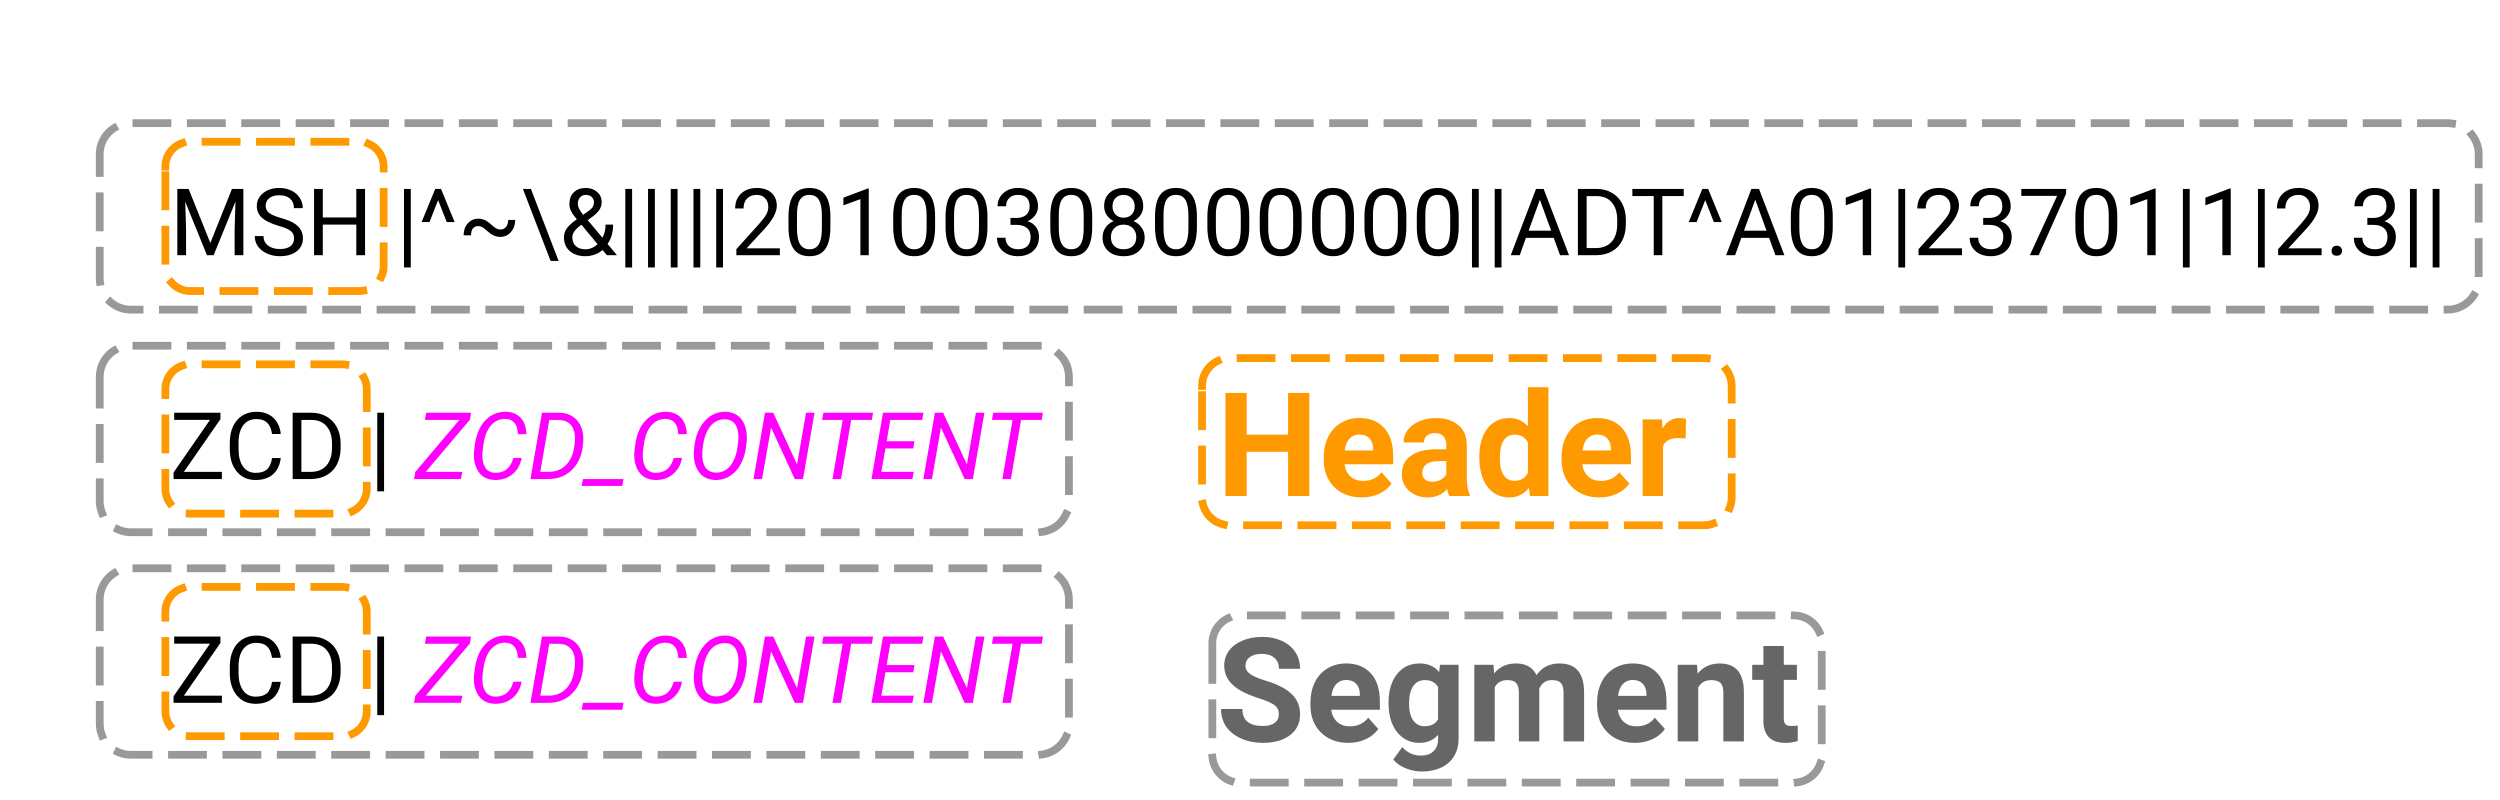 <svg version="1.1" viewBox="0.0 0.0 321.719 103.005" fill="none" stroke="none" stroke-linecap="square" stroke-miterlimit="10" xmlns:xlink="http://www.w3.org/1999/xlink" xmlns="http://www.w3.org/2000/svg"><clipPath id="p.0"><path d="m0 0l321.719 0l0 103.005l-321.719 0l0 -103.005z" clip-rule="nonzero"/></clipPath><g clip-path="url(#p.0)"><path fill="#000000" fill-opacity="0.0" d="m0 0l321.719 0l0 103.005l-321.719 0z" fill-rule="evenodd"/><path fill="#000000" fill-opacity="0.0" d="m12.835 12.325l830.803 0l0 92.094l-830.803 0z" fill-rule="evenodd"/><path fill="#000000" d="m24.272 24.314l2.797 6.953l2.781 -6.953l1.469 0l0 8.531l-1.125 0l0 -3.328l0.109 -3.578l-2.812 6.906l-0.859 0l-2.797 -6.891l0.109 3.562l0 3.328l-1.125 0l0 -8.531l1.453 0zm11.539 4.734q-1.438 -0.422 -2.109 -1.031q-0.656 -0.609 -0.656 -1.5q0 -1.0 0.797 -1.656q0.812 -0.672 2.109 -0.672q0.875 0 1.562 0.344q0.688 0.344 1.062 0.938q0.391 0.594 0.391 1.312l-1.141 0q0 -0.781 -0.5 -1.219q-0.484 -0.438 -1.375 -0.438q-0.828 0 -1.297 0.375q-0.469 0.359 -0.469 1.0q0 0.531 0.438 0.891q0.453 0.359 1.516 0.656q1.062 0.297 1.656 0.656q0.609 0.359 0.891 0.844q0.297 0.484 0.297 1.125q0 1.047 -0.812 1.672q-0.812 0.625 -2.156 0.625q-0.891 0 -1.656 -0.344q-0.75 -0.344 -1.172 -0.922q-0.406 -0.594 -0.406 -1.328l1.125 0q0 0.766 0.578 1.219q0.578 0.453 1.531 0.453q0.891 0 1.359 -0.359q0.469 -0.375 0.469 -1.0q0 -0.625 -0.438 -0.969q-0.438 -0.344 -1.594 -0.672zm11.166 3.797l-1.125 0l0 -3.938l-4.312 0l0 3.938l-1.125 0l0 -8.531l1.125 0l0 3.672l4.312 0l0 -3.672l1.125 0l0 8.531zm5.885 1.578l-0.875 0l0 -10.109l0.875 0l0 10.109zm3.518 -8.672l-1.109 2.828l-1.016 0l1.75 -4.266l0.75 0l1.75 4.266l-1.016 0l-1.109 -2.828zm9.922 2.547q0 0.922 -0.547 1.562q-0.547 0.625 -1.359 0.625q-0.422 0 -0.797 -0.156q-0.375 -0.156 -0.875 -0.578q-0.484 -0.438 -0.703 -0.547q-0.219 -0.109 -0.469 -0.109q-0.453 0 -0.703 0.312q-0.234 0.312 -0.234 0.875l-0.953 0q0 -0.938 0.531 -1.531q0.547 -0.609 1.359 -0.609q0.453 0 0.859 0.188q0.406 0.188 0.922 0.672q0.516 0.469 0.891 0.516l0.172 0.016q0.453 0 0.719 -0.328q0.281 -0.344 0.281 -0.906l0.906 0zm0.99 -3.984l1.031 0l3.562 9.266l-1.031 0l-3.562 -9.266zm5.281 6.234q0 -0.609 0.344 -1.125q0.344 -0.516 1.312 -1.203q-0.578 -0.688 -0.766 -1.109q-0.188 -0.422 -0.188 -0.844q0 -0.969 0.562 -1.516q0.578 -0.562 1.562 -0.562q0.875 0 1.453 0.516q0.578 0.516 0.578 1.297q0 0.516 -0.266 0.953q-0.266 0.438 -0.906 0.922l-0.625 0.453l1.891 2.266q0.406 -0.75 0.406 -1.688l0.969 0q0 1.5 -0.719 2.484l1.219 1.453l-1.297 0l-0.562 -0.672q-0.438 0.391 -1.031 0.594q-0.578 0.203 -1.172 0.203q-1.25 0 -2.016 -0.656q-0.75 -0.672 -0.75 -1.766zm2.766 1.531q0.859 0 1.562 -0.656l-2.078 -2.5l-0.188 0.141q-0.984 0.734 -0.984 1.484q0 0.703 0.453 1.125q0.453 0.406 1.234 0.406zm-0.984 -5.844q0 0.562 0.688 1.406l0.688 -0.484q0.406 -0.281 0.547 -0.531q0.156 -0.266 0.156 -0.625q0 -0.391 -0.297 -0.656q-0.297 -0.266 -0.734 -0.266q-0.484 0 -0.766 0.328q-0.281 0.328 -0.281 0.828zm6.99 8.188l-0.875 0l0 -10.109l0.875 0l0 10.109zm2.924 0l-0.875 0l0 -10.109l0.875 0l0 10.109zm2.924 0l-0.875 0l0 -10.109l0.875 0l0 10.109zm2.924 0l-0.875 0l0 -10.109l0.875 0l0 10.109zm2.924 0l-0.875 0l0 -10.109l0.875 0l0 10.109zm7.314 -1.578l-5.594 0l0 -0.781l2.953 -3.281q0.656 -0.75 0.906 -1.203q0.25 -0.469 0.25 -0.969q0 -0.672 -0.406 -1.094q-0.391 -0.438 -1.078 -0.438q-0.797 0 -1.25 0.469q-0.453 0.453 -0.453 1.281l-1.078 0q0 -1.188 0.75 -1.906q0.766 -0.734 2.031 -0.734q1.203 0 1.891 0.625q0.688 0.625 0.688 1.672q0 1.25 -1.609 3.0l-2.281 2.469l4.281 0l0 0.891zm6.504 -3.641q0 1.906 -0.656 2.844q-0.641 0.922 -2.031 0.922q-1.359 0 -2.016 -0.906q-0.656 -0.906 -0.688 -2.719l0 -1.438q0 -1.891 0.641 -2.797q0.656 -0.922 2.047 -0.922q1.375 0 2.031 0.891q0.656 0.875 0.672 2.719l0 1.406zm-1.094 -1.484q0 -1.375 -0.391 -2.0q-0.375 -0.641 -1.219 -0.641q-0.828 0 -1.219 0.641q-0.375 0.625 -0.375 1.922l0 1.734q0 1.375 0.391 2.047q0.406 0.656 1.219 0.656q0.797 0 1.188 -0.625q0.391 -0.625 0.406 -1.953l0 -1.781zm6.035 5.125l-1.078 0l0 -7.219l-2.188 0.797l0 -0.984l3.109 -1.172l0.156 0l0 8.578zm8.535 -3.641q0 1.906 -0.656 2.844q-0.641 0.922 -2.031 0.922q-1.359 0 -2.016 -0.906q-0.656 -0.906 -0.688 -2.719l0 -1.438q0 -1.891 0.641 -2.797q0.656 -0.922 2.047 -0.922q1.375 0 2.031 0.891q0.656 0.875 0.672 2.719l0 1.406zm-1.094 -1.484q0 -1.375 -0.391 -2.0q-0.375 -0.641 -1.219 -0.641q-0.828 0 -1.219 0.641q-0.375 0.625 -0.375 1.922l0 1.734q0 1.375 0.391 2.047q0.406 0.656 1.219 0.656q0.797 0 1.188 -0.625q0.391 -0.625 0.406 -1.953l0 -1.781zm7.832 1.484q0 1.906 -0.656 2.844q-0.641 0.922 -2.031 0.922q-1.359 0 -2.016 -0.906q-0.656 -0.906 -0.688 -2.719l0 -1.438q0 -1.891 0.641 -2.797q0.656 -0.922 2.047 -0.922q1.375 0 2.031 0.891q0.656 0.875 0.672 2.719l0 1.406zm-1.094 -1.484q0 -1.375 -0.391 -2.0q-0.375 -0.641 -1.219 -0.641q-0.828 0 -1.219 0.641q-0.375 0.625 -0.375 1.922l0 1.734q0 1.375 0.391 2.047q0.406 0.656 1.219 0.656q0.797 0 1.188 -0.625q0.391 -0.625 0.406 -1.953l0 -1.781zm4.051 0.328l0.812 0q0.781 -0.016 1.219 -0.406q0.438 -0.391 0.438 -1.062q0 -1.5 -1.5 -1.5q-0.703 0 -1.125 0.406q-0.406 0.406 -0.406 1.062l-1.094 0q0 -1.016 0.734 -1.688q0.75 -0.672 1.891 -0.672q1.203 0 1.891 0.641q0.688 0.641 0.688 1.781q0 0.562 -0.359 1.078q-0.359 0.516 -0.984 0.781q0.703 0.219 1.078 0.734q0.391 0.516 0.391 1.266q0 1.141 -0.75 1.828q-0.75 0.672 -1.953 0.672q-1.188 0 -1.953 -0.656q-0.75 -0.656 -0.75 -1.719l1.094 0q0 0.672 0.438 1.078q0.438 0.406 1.188 0.406q0.781 0 1.188 -0.406q0.422 -0.422 0.422 -1.188q0 -0.734 -0.453 -1.125q-0.453 -0.406 -1.328 -0.422l-0.812 0l0 -0.891zm10.52 1.156q0 1.906 -0.656 2.844q-0.641 0.922 -2.031 0.922q-1.359 0 -2.016 -0.906q-0.656 -0.906 -0.688 -2.719l0 -1.438q0 -1.891 0.641 -2.797q0.656 -0.922 2.047 -0.922q1.375 0 2.031 0.891q0.656 0.875 0.672 2.719l0 1.406zm-1.094 -1.484q0 -1.375 -0.391 -2.0q-0.375 -0.641 -1.219 -0.641q-0.828 0 -1.219 0.641q-0.375 0.625 -0.375 1.922l0 1.734q0 1.375 0.391 2.047q0.406 0.656 1.219 0.656q0.797 0 1.188 -0.625q0.391 -0.625 0.406 -1.953l0 -1.781zm7.66 -1.188q0 0.641 -0.344 1.141q-0.344 0.5 -0.906 0.781q0.656 0.281 1.047 0.844q0.391 0.547 0.391 1.25q0 1.094 -0.75 1.766q-0.734 0.656 -1.953 0.656q-1.234 0 -1.984 -0.656q-0.734 -0.672 -0.734 -1.766q0 -0.703 0.375 -1.25q0.375 -0.562 1.047 -0.844q-0.562 -0.281 -0.891 -0.781q-0.328 -0.5 -0.328 -1.141q0 -1.078 0.688 -1.703q0.688 -0.641 1.828 -0.641q1.125 0 1.812 0.641q0.703 0.625 0.703 1.703zm-0.891 3.984q0 -0.719 -0.453 -1.156q-0.453 -0.453 -1.188 -0.453q-0.734 0 -1.188 0.453q-0.438 0.438 -0.438 1.172q0 0.719 0.438 1.141q0.438 0.406 1.203 0.406q0.75 0 1.188 -0.422q0.438 -0.422 0.438 -1.141zm-1.625 -5.438q-0.641 0 -1.047 0.406q-0.391 0.391 -0.391 1.078q0 0.641 0.391 1.047q0.391 0.406 1.031 0.406q0.656 0 1.047 -0.406q0.391 -0.406 0.391 -1.047q0 -0.656 -0.406 -1.062q-0.406 -0.422 -1.016 -0.422zm9.426 4.125q0 1.906 -0.656 2.844q-0.641 0.922 -2.031 0.922q-1.359 0 -2.016 -0.906q-0.656 -0.906 -0.688 -2.719l0 -1.438q0 -1.891 0.641 -2.797q0.656 -0.922 2.047 -0.922q1.375 0 2.031 0.891q0.656 0.875 0.672 2.719l0 1.406zm-1.094 -1.484q0 -1.375 -0.391 -2.0q-0.375 -0.641 -1.219 -0.641q-0.828 0 -1.219 0.641q-0.375 0.625 -0.375 1.922l0 1.734q0 1.375 0.391 2.047q0.406 0.656 1.219 0.656q0.797 0 1.188 -0.625q0.391 -0.625 0.406 -1.953l0 -1.781zm7.832 1.484q0 1.906 -0.656 2.844q-0.641 0.922 -2.031 0.922q-1.359 0 -2.016 -0.906q-0.656 -0.906 -0.688 -2.719l0 -1.438q0 -1.891 0.641 -2.797q0.656 -0.922 2.047 -0.922q1.375 0 2.031 0.891q0.656 0.875 0.672 2.719l0 1.406zm-1.094 -1.484q0 -1.375 -0.391 -2.0q-0.375 -0.641 -1.219 -0.641q-0.828 0 -1.219 0.641q-0.375 0.625 -0.375 1.922l0 1.734q0 1.375 0.391 2.047q0.406 0.656 1.219 0.656q0.797 0 1.188 -0.625q0.391 -0.625 0.406 -1.953l0 -1.781zm7.832 1.484q0 1.906 -0.656 2.844q-0.641 0.922 -2.031 0.922q-1.359 0 -2.016 -0.906q-0.656 -0.906 -0.688 -2.719l0 -1.438q0 -1.891 0.641 -2.797q0.656 -0.922 2.047 -0.922q1.375 0 2.031 0.891q0.656 0.875 0.672 2.719l0 1.406zm-1.094 -1.484q0 -1.375 -0.391 -2.0q-0.375 -0.641 -1.219 -0.641q-0.828 0 -1.219 0.641q-0.375 0.625 -0.375 1.922l0 1.734q0 1.375 0.391 2.047q0.406 0.656 1.219 0.656q0.797 0 1.188 -0.625q0.391 -0.625 0.406 -1.953l0 -1.781zm7.832 1.484q0 1.906 -0.656 2.844q-0.641 0.922 -2.031 0.922q-1.359 0 -2.016 -0.906q-0.656 -0.906 -0.688 -2.719l0 -1.438q0 -1.891 0.641 -2.797q0.656 -0.922 2.047 -0.922q1.375 0 2.031 0.891q0.656 0.875 0.672 2.719l0 1.406zm-1.094 -1.484q0 -1.375 -0.391 -2.0q-0.375 -0.641 -1.219 -0.641q-0.828 0 -1.219 0.641q-0.375 0.625 -0.375 1.922l0 1.734q0 1.375 0.391 2.047q0.406 0.656 1.219 0.656q0.797 0 1.188 -0.625q0.391 -0.625 0.406 -1.953l0 -1.781zm7.832 1.484q0 1.906 -0.656 2.844q-0.641 0.922 -2.031 0.922q-1.359 0 -2.016 -0.906q-0.656 -0.906 -0.688 -2.719l0 -1.438q0 -1.891 0.641 -2.797q0.656 -0.922 2.047 -0.922q1.375 0 2.031 0.891q0.656 0.875 0.672 2.719l0 1.406zm-1.094 -1.484q0 -1.375 -0.391 -2.0q-0.375 -0.641 -1.219 -0.641q-0.828 0 -1.219 0.641q-0.375 0.625 -0.375 1.922l0 1.734q0 1.375 0.391 2.047q0.406 0.656 1.219 0.656q0.797 0 1.188 -0.625q0.391 -0.625 0.406 -1.953l0 -1.781zm7.832 1.484q0 1.906 -0.656 2.844q-0.641 0.922 -2.031 0.922q-1.359 0 -2.016 -0.906q-0.656 -0.906 -0.688 -2.719l0 -1.438q0 -1.891 0.641 -2.797q0.656 -0.922 2.047 -0.922q1.375 0 2.031 0.891q0.656 0.875 0.672 2.719l0 1.406zm-1.094 -1.484q0 -1.375 -0.391 -2.0q-0.375 -0.641 -1.219 -0.641q-0.828 0 -1.219 0.641q-0.375 0.625 -0.375 1.922l0 1.734q0 1.375 0.391 2.047q0.406 0.656 1.219 0.656q0.797 0 1.188 -0.625q0.391 -0.625 0.406 -1.953l0 -1.781zm3.676 6.703l-0.875 0l0 -10.109l0.875 0l0 10.109zm2.924 0l-0.875 0l0 -10.109l0.875 0l0 10.109zm6.721 -3.812l-3.578 0l-0.797 2.234l-1.156 0l3.25 -8.531l0.984 0l3.266 8.531l-1.156 0l-0.812 -2.234zm-3.234 -0.922l2.906 0l-1.453 -3.984l-1.453 3.984zm6.344 3.156l0 -8.531l2.422 0q1.109 0 1.953 0.5q0.859 0.484 1.328 1.391q0.469 0.906 0.469 2.094l0 0.531q0 1.219 -0.469 2.125q-0.453 0.906 -1.328 1.391q-0.859 0.484 -2.0 0.5l-2.375 0zm1.125 -7.609l0 6.688l1.188 0q1.297 0 2.016 -0.797q0.734 -0.812 0.734 -2.312l0 -0.5q0 -1.453 -0.688 -2.25q-0.672 -0.812 -1.938 -0.828l-1.312 0zm12.492 0l-2.75 0l0 7.609l-1.109 0l0 -7.609l-2.75 0l0 -0.922l6.609 0l0 0.922zm2.77 0.516l-1.109 2.828l-1.016 0l1.75 -4.266l0.75 0l1.75 4.266l-1.016 0l-1.109 -2.828zm8.219 4.859l-3.578 0l-0.797 2.234l-1.156 0l3.25 -8.531l0.984 0l3.266 8.531l-1.156 0l-0.812 -2.234zm-3.234 -0.922l2.906 0l-1.453 -3.984l-1.453 3.984zm11.422 -0.484q0 1.906 -0.656 2.844q-0.641 0.922 -2.031 0.922q-1.359 0 -2.016 -0.906q-0.656 -0.906 -0.688 -2.719l0 -1.438q0 -1.891 0.641 -2.797q0.656 -0.922 2.047 -0.922q1.375 0 2.031 0.891q0.656 0.875 0.672 2.719l0 1.406zm-1.094 -1.484q0 -1.375 -0.391 -2.0q-0.375 -0.641 -1.219 -0.641q-0.828 0 -1.219 0.641q-0.375 0.625 -0.375 1.922l0 1.734q0 1.375 0.391 2.047q0.406 0.656 1.219 0.656q0.797 0 1.188 -0.625q0.391 -0.625 0.406 -1.953l0 -1.781zm6.035 5.125l-1.078 0l0 -7.219l-2.188 0.797l0 -0.984l3.109 -1.172l0.156 0l0 8.578zm4.379 1.578l-0.875 0l0 -10.109l0.875 0l0 10.109zm7.314 -1.578l-5.594 0l0 -0.781l2.953 -3.281q0.656 -0.75 0.906 -1.203q0.25 -0.469 0.25 -0.969q0 -0.672 -0.406 -1.094q-0.391 -0.438 -1.078 -0.438q-0.797 0 -1.25 0.469q-0.453 0.453 -0.453 1.281l-1.078 0q0 -1.188 0.75 -1.906q0.766 -0.734 2.031 -0.734q1.203 0 1.891 0.625q0.688 0.625 0.688 1.672q0 1.25 -1.609 3.0l-2.281 2.469l4.281 0l0 0.891zm2.723 -4.797l0.813 0q0.781 -0.016 1.219 -0.406q0.438 -0.391 0.438 -1.062q0 -1.5 -1.5 -1.5q-0.703 0 -1.125 0.406q-0.406 0.406 -0.406 1.062l-1.094 0q0 -1.016 0.734 -1.688q0.75 -0.672 1.891 -0.672q1.203 0 1.891 0.641q0.688 0.641 0.688 1.781q0 0.562 -0.359 1.078q-0.359 0.516 -0.984 0.781q0.703 0.219 1.078 0.734q0.391 0.516 0.391 1.266q0 1.141 -0.75 1.828q-0.75 0.672 -1.953 0.672q-1.188 0 -1.953 -0.656q-0.75 -0.656 -0.75 -1.719l1.094 0q0 0.672 0.438 1.078q0.438 0.406 1.188 0.406q0.781 0 1.188 -0.406q0.422 -0.422 0.422 -1.188q0 -0.734 -0.453 -1.125q-0.453 -0.406 -1.328 -0.422l-0.813 0l0 -0.891zm10.676 -3.125l-3.531 7.922l-1.141 0l3.516 -7.641l-4.609 0l0 -0.891l5.766 0l0 0.609zm6.582 4.281q0 1.906 -0.656 2.844q-0.641 0.922 -2.031 0.922q-1.359 0 -2.016 -0.906q-0.656 -0.906 -0.688 -2.719l0 -1.438q0 -1.891 0.641 -2.797q0.656 -0.922 2.047 -0.922q1.375 0 2.031 0.891q0.656 0.875 0.672 2.719l0 1.406zm-1.094 -1.484q0 -1.375 -0.391 -2.0q-0.375 -0.641 -1.219 -0.641q-0.828 0 -1.219 0.641q-0.375 0.625 -0.375 1.922l0 1.734q0 1.375 0.391 2.047q0.406 0.656 1.219 0.656q0.797 0 1.188 -0.625q0.391 -0.625 0.406 -1.953l0 -1.781zm6.035 5.125l-1.078 0l0 -7.219l-2.188 0.797l0 -0.984l3.109 -1.172l0.156 0l0 8.578zm4.379 1.578l-0.875 0l0 -10.109l0.875 0l0 10.109zm5.283 -1.578l-1.078 0l0 -7.219l-2.188 0.797l0 -0.984l3.109 -1.172l0.156 0l0 8.578zm4.379 1.578l-0.875 0l0 -10.109l0.875 0l0 10.109zm7.314 -1.578l-5.594 0l0 -0.781l2.953 -3.281q0.656 -0.75 0.906 -1.203q0.25 -0.469 0.25 -0.969q0 -0.672 -0.406 -1.094q-0.391 -0.438 -1.078 -0.438q-0.797 0 -1.25 0.469q-0.453 0.453 -0.453 1.281l-1.078 0q0 -1.188 0.75 -1.906q0.766 -0.734 2.031 -0.734q1.203 0 1.891 0.625q0.688 0.625 0.688 1.672q0 1.25 -1.609 3.0l-2.281 2.469l4.281 0l0 0.891zm1.285 -0.562q0 -0.281 0.156 -0.469q0.172 -0.188 0.5 -0.188q0.344 0 0.516 0.188q0.172 0.188 0.172 0.469q0 0.266 -0.172 0.453q-0.172 0.172 -0.516 0.172q-0.328 0 -0.5 -0.172q-0.156 -0.188 -0.156 -0.453zm4.596 -4.234l0.812 0q0.781 -0.016 1.219 -0.406q0.438 -0.391 0.438 -1.062q0 -1.5 -1.5 -1.5q-0.703 0 -1.125 0.406q-0.406 0.406 -0.406 1.062l-1.094 0q0 -1.016 0.734 -1.688q0.75 -0.672 1.891 -0.672q1.203 0 1.891 0.641q0.688 0.641 0.688 1.781q0 0.562 -0.359 1.078q-0.359 0.516 -0.984 0.781q0.703 0.219 1.078 0.734q0.391 0.516 0.391 1.266q0 1.141 -0.75 1.828q-0.75 0.672 -1.953 0.672q-1.188 0 -1.953 -0.656q-0.75 -0.656 -0.75 -1.719l1.094 0q0 0.672 0.438 1.078q0.438 0.406 1.188 0.406q0.781 0 1.188 -0.406q0.422 -0.422 0.422 -1.188q0 -0.734 -0.453 -1.125q-0.453 -0.406 -1.328 -0.422l-0.812 0l0 -0.891zm6.363 6.375l-0.875 0l0 -10.109l0.875 0l0 10.109zm2.924 0l-0.875 0l0 -10.109l0.875 0l0 10.109z" fill-rule="nonzero"/><path fill="#000000" d="m23.663 60.724l4.891 0l0 0.922l-6.219 0l0 -0.844l4.688 -6.766l-4.609 0l0 -0.922l5.953 0l0 0.828l-4.703 6.781zm12.469 -1.781q-0.156 1.344 -1.0 2.094q-0.844 0.734 -2.234 0.734q-1.516 0 -2.422 -1.078q-0.906 -1.094 -0.906 -2.922l0 -0.812q0 -1.188 0.422 -2.094q0.422 -0.906 1.203 -1.391q0.781 -0.484 1.797 -0.484q1.359 0 2.172 0.766q0.828 0.766 0.969 2.094l-1.125 0q-0.156 -1.016 -0.641 -1.469q-0.484 -0.453 -1.375 -0.453q-1.078 0 -1.687 0.797q-0.609 0.797 -0.609 2.266l0 0.828q0 1.391 0.578 2.219q0.578 0.812 1.625 0.812q0.938 0 1.438 -0.422q0.5 -0.438 0.672 -1.484l1.125 0zm1.529 2.703l0 -8.531l2.422 0q1.109 0 1.953 0.5q0.859 0.484 1.328 1.391q0.469 0.906 0.469 2.094l0 0.531q0 1.219 -0.469 2.125q-0.453 0.906 -1.328 1.391q-0.859 0.484 -2.0 0.5l-2.375 0zm1.125 -7.609l0 6.688l1.188 0q1.297 0 2.016 -0.797q0.734 -0.812 0.734 -2.312l0 -0.5q0 -1.453 -0.688 -2.25q-0.672 -0.812 -1.938 -0.828l-1.312 0zm10.637 9.188l-0.875 0l0 -10.109l0.875 0l0 10.109z" fill-rule="nonzero"/><path fill="#ff00ff" d="m54.786 60.724l4.703 0l-0.172 0.922l-6.031 0l0.156 -0.906l5.672 -6.703l-4.438 0l0.172 -0.922l5.766 0l-0.141 0.891l-5.688 6.719zm12.342 -1.797q-0.234 1.328 -1.188 2.109q-0.953 0.766 -2.281 0.734q-0.797 -0.031 -1.391 -0.391q-0.594 -0.375 -0.922 -1.078q-0.328 -0.703 -0.359 -1.547q-0.016 -0.484 0.047 -0.938l0.094 -0.703q0.281 -1.922 1.344 -3.031q1.078 -1.109 2.625 -1.094q1.203 0.031 1.906 0.781q0.703 0.75 0.734 2.094l-1.094 0q-0.078 -1.797 -1.406 -1.938l-0.188 -0.016q-1.109 -0.031 -1.859 0.828q-0.734 0.859 -0.953 2.328l-0.125 0.891l-0.031 0.516q-0.031 1.078 0.375 1.719q0.422 0.625 1.25 0.656q0.891 0.016 1.469 -0.438q0.594 -0.453 0.891 -1.469l1.062 -0.016zm1.135 2.719l1.484 -8.531l2.219 0q1.047 0 1.797 0.531q0.75 0.516 1.078 1.438q0.328 0.906 0.188 2.047l-0.047 0.438q-0.266 1.859 -1.453 2.969q-1.188 1.109 -2.984 1.109l-2.281 0zm2.422 -7.609l-1.156 6.688l1.078 0q1.25 0 2.109 -0.766q0.859 -0.781 1.125 -2.125q0.203 -1.078 0.141 -1.828q-0.094 -0.906 -0.609 -1.422q-0.516 -0.516 -1.375 -0.531l-1.312 -0.016zm9.396 8.5l-5.219 0l0.156 -0.891l5.219 0l-0.156 0.891zm7.684 -3.609q-0.234 1.328 -1.188 2.109q-0.953 0.766 -2.281 0.734q-0.797 -0.031 -1.391 -0.391q-0.594 -0.375 -0.922 -1.078q-0.328 -0.703 -0.359 -1.547q-0.016 -0.484 0.047 -0.938l0.094 -0.703q0.281 -1.922 1.344 -3.031q1.078 -1.109 2.625 -1.094q1.203 0.031 1.906 0.781q0.703 0.75 0.734 2.094l-1.094 0q-0.078 -1.797 -1.406 -1.938l-0.188 -0.016q-1.109 -0.031 -1.859 0.828q-0.734 0.859 -0.953 2.328l-0.125 0.891l-0.031 0.516q-0.031 1.078 0.375 1.719q0.422 0.625 1.25 0.656q0.891 0.016 1.469 -0.438q0.594 -0.453 0.891 -1.469l1.062 -0.016zm4.26 2.844q-0.812 -0.031 -1.422 -0.406q-0.594 -0.375 -0.938 -1.094q-0.344 -0.734 -0.375 -1.641q-0.031 -0.719 0.156 -1.75q0.188 -1.047 0.656 -1.875q0.484 -0.844 1.172 -1.359q0.922 -0.672 2.094 -0.656q1.25 0.031 1.969 0.875q0.719 0.844 0.766 2.266q0.031 0.625 -0.125 1.578q-0.141 0.938 -0.531 1.766q-0.375 0.812 -0.969 1.359q-1.031 0.953 -2.453 0.938zm3.0 -5.359q0.031 -1.156 -0.406 -1.797q-0.438 -0.641 -1.297 -0.656q-0.797 -0.031 -1.422 0.422q-0.609 0.438 -1.0 1.328q-0.391 0.891 -0.5 2.25l-0.016 0.375q-0.047 1.156 0.391 1.812q0.453 0.641 1.312 0.672q1.109 0.031 1.828 -0.797q0.734 -0.844 0.969 -2.344q0.125 -0.734 0.141 -1.266zm8.312 5.234l-1.062 0l-3.047 -6.625l-1.156 6.625l-1.109 0l1.484 -8.531l1.062 0l3.062 6.656l1.156 -6.656l1.094 0l-1.484 8.531zm8.857 -7.609l-2.656 0l-1.312 7.609l-1.094 0l1.312 -7.609l-2.656 0l0.172 -0.922l6.391 0l-0.156 0.922zm5.33 3.672l-3.578 0l-0.531 3.016l4.172 0l-0.172 0.922l-5.266 0l1.484 -8.531l5.203 0l-0.156 0.922l-4.109 0l-0.469 2.75l3.578 0l-0.156 0.922zm7.674 3.938l-1.062 0l-3.047 -6.625l-1.156 6.625l-1.109 0l1.484 -8.531l1.062 0l3.062 6.656l1.156 -6.656l1.094 0l-1.484 8.531zm8.857 -7.609l-2.656 0l-1.312 7.609l-1.094 0l1.312 -7.609l-2.656 0l0.172 -0.922l6.391 0l-0.156 0.922z" fill-rule="nonzero"/><path fill="#000000" d="m23.663 89.524l4.891 0l0 0.922l-6.219 0l0 -0.844l4.688 -6.766l-4.609 0l0 -0.922l5.953 0l0 0.828l-4.703 6.781zm12.469 -1.781q-0.156 1.344 -1.0 2.094q-0.844 0.734 -2.234 0.734q-1.516 0 -2.422 -1.078q-0.906 -1.094 -0.906 -2.922l0 -0.812q0 -1.188 0.422 -2.094q0.422 -0.906 1.203 -1.391q0.781 -0.484 1.797 -0.484q1.359 0 2.172 0.766q0.828 0.766 0.969 2.094l-1.125 0q-0.156 -1.016 -0.641 -1.469q-0.484 -0.453 -1.375 -0.453q-1.078 0 -1.687 0.797q-0.609 0.797 -0.609 2.266l0 0.828q0 1.391 0.578 2.219q0.578 0.812 1.625 0.812q0.938 0 1.438 -0.422q0.5 -0.438 0.672 -1.484l1.125 0zm1.529 2.703l0 -8.531l2.422 0q1.109 0 1.953 0.5q0.859 0.484 1.328 1.391q0.469 0.906 0.469 2.094l0 0.531q0 1.219 -0.469 2.125q-0.453 0.906 -1.328 1.391q-0.859 0.484 -2.0 0.5l-2.375 0zm1.125 -7.609l0 6.688l1.188 0q1.297 0 2.016 -0.797q0.734 -0.812 0.734 -2.312l0 -0.5q0 -1.453 -0.688 -2.25q-0.672 -0.812 -1.938 -0.828l-1.312 0zm10.637 9.188l-0.875 0l0 -10.109l0.875 0l0 10.109z" fill-rule="nonzero"/><path fill="#ff00ff" d="m54.786 89.524l4.703 0l-0.172 0.922l-6.031 0l0.156 -0.906l5.672 -6.703l-4.438 0l0.172 -0.922l5.766 0l-0.141 0.891l-5.688 6.719zm12.342 -1.797q-0.234 1.328 -1.188 2.109q-0.953 0.766 -2.281 0.734q-0.797 -0.031 -1.391 -0.391q-0.594 -0.375 -0.922 -1.078q-0.328 -0.703 -0.359 -1.547q-0.016 -0.484 0.047 -0.938l0.094 -0.703q0.281 -1.922 1.344 -3.031q1.078 -1.109 2.625 -1.094q1.203 0.031 1.906 0.781q0.703 0.75 0.734 2.094l-1.094 0q-0.078 -1.797 -1.406 -1.938l-0.188 -0.016q-1.109 -0.031 -1.859 0.828q-0.734 0.859 -0.953 2.328l-0.125 0.891l-0.031 0.516q-0.031 1.078 0.375 1.719q0.422 0.625 1.25 0.656q0.891 0.016 1.469 -0.438q0.594 -0.453 0.891 -1.469l1.062 -0.016zm1.135 2.719l1.484 -8.531l2.219 0q1.047 0 1.797 0.531q0.75 0.516 1.078 1.438q0.328 0.906 0.188 2.047l-0.047 0.438q-0.266 1.859 -1.453 2.969q-1.188 1.109 -2.984 1.109l-2.281 0zm2.422 -7.609l-1.156 6.688l1.078 0q1.25 0 2.109 -0.766q0.859 -0.781 1.125 -2.125q0.203 -1.078 0.141 -1.828q-0.094 -0.906 -0.609 -1.422q-0.516 -0.516 -1.375 -0.531l-1.312 -0.016zm9.396 8.5l-5.219 0l0.156 -0.891l5.219 0l-0.156 0.891zm7.684 -3.609q-0.234 1.328 -1.188 2.109q-0.953 0.766 -2.281 0.734q-0.797 -0.031 -1.391 -0.391q-0.594 -0.375 -0.922 -1.078q-0.328 -0.703 -0.359 -1.547q-0.016 -0.484 0.047 -0.938l0.094 -0.703q0.281 -1.922 1.344 -3.031q1.078 -1.109 2.625 -1.094q1.203 0.031 1.906 0.781q0.703 0.75 0.734 2.094l-1.094 0q-0.078 -1.797 -1.406 -1.938l-0.188 -0.016q-1.109 -0.031 -1.859 0.828q-0.734 0.859 -0.953 2.328l-0.125 0.891l-0.031 0.516q-0.031 1.078 0.375 1.719q0.422 0.625 1.25 0.656q0.891 0.016 1.469 -0.438q0.594 -0.453 0.891 -1.469l1.062 -0.016zm4.26 2.844q-0.812 -0.031 -1.422 -0.406q-0.594 -0.375 -0.938 -1.094q-0.344 -0.734 -0.375 -1.641q-0.031 -0.719 0.156 -1.75q0.188 -1.047 0.656 -1.875q0.484 -0.844 1.172 -1.359q0.922 -0.672 2.094 -0.656q1.25 0.031 1.969 0.875q0.719 0.844 0.766 2.266q0.031 0.625 -0.125 1.578q-0.141 0.938 -0.531 1.766q-0.375 0.812 -0.969 1.359q-1.031 0.953 -2.453 0.938zm3.0 -5.359q0.031 -1.156 -0.406 -1.797q-0.438 -0.641 -1.297 -0.656q-0.797 -0.031 -1.422 0.422q-0.609 0.438 -1.0 1.328q-0.391 0.891 -0.5 2.25l-0.016 0.375q-0.047 1.156 0.391 1.812q0.453 0.641 1.312 0.672q1.109 0.031 1.828 -0.797q0.734 -0.844 0.969 -2.344q0.125 -0.734 0.141 -1.266zm8.312 5.234l-1.062 0l-3.047 -6.625l-1.156 6.625l-1.109 0l1.484 -8.531l1.062 0l3.062 6.656l1.156 -6.656l1.094 0l-1.484 8.531zm8.857 -7.609l-2.656 0l-1.312 7.609l-1.094 0l1.312 -7.609l-2.656 0l0.172 -0.922l6.391 0l-0.156 0.922zm5.33 3.672l-3.578 0l-0.531 3.016l4.172 0l-0.172 0.922l-5.266 0l1.484 -8.531l5.203 0l-0.156 0.922l-4.109 0l-0.469 2.75l3.578 0l-0.156 0.922zm7.674 3.938l-1.062 0l-3.047 -6.625l-1.156 6.625l-1.109 0l1.484 -8.531l1.062 0l3.062 6.656l1.156 -6.656l1.094 0l-1.484 8.531zm8.857 -7.609l-2.656 0l-1.312 7.609l-1.094 0l1.312 -7.609l-2.656 0l0.172 -0.922l6.391 0l-0.156 0.922z" fill-rule="nonzero"/><path fill="#000000" fill-opacity="0.0" d="m12.835 19.848l0 0c0 -2.209 1.791 -4 4 -4l298.142 0c1.061 0 2.078 0.421 2.828 1.172c0.75 0.75 1.172 1.768 1.172 2.828l0 16c0 2.209 -1.791 4 -4 4l-298.142 0c-2.209 0 -4 -1.791 -4 -4z" fill-rule="evenodd"/><path stroke="#999999" stroke-width="1.0" stroke-linejoin="round" stroke-linecap="butt" stroke-dasharray="4.0,3.0" d="m12.835 19.848l0 0c0 -2.209 1.791 -4 4 -4l298.142 0c1.061 0 2.078 0.421 2.828 1.172c0.75 0.75 1.172 1.768 1.172 2.828l0 16c0 2.209 -1.791 4 -4 4l-298.142 0c-2.209 0 -4 -1.791 -4 -4z" fill-rule="evenodd"/><path fill="#000000" fill-opacity="0.0" d="m12.835 48.491l0 0c0 -2.209 1.791 -4 4 -4l116.724 0c1.061 0 2.078 0.421 2.828 1.172c0.75 0.75 1.172 1.768 1.172 2.828l0 16c0 2.209 -1.791 4 -4 4l-116.724 0l0 0c-2.209 0 -4 -1.791 -4 -4z" fill-rule="evenodd"/><path stroke="#999999" stroke-width="1.0" stroke-linejoin="round" stroke-linecap="butt" stroke-dasharray="4.0,3.0" d="m12.835 48.491l0 0c0 -2.209 1.791 -4 4 -4l116.724 0c1.061 0 2.078 0.421 2.828 1.172c0.75 0.75 1.172 1.768 1.172 2.828l0 16c0 2.209 -1.791 4 -4 4l-116.724 0l0 0c-2.209 0 -4 -1.791 -4 -4z" fill-rule="evenodd"/><path fill="#000000" fill-opacity="0.0" d="m21.278 21.444l0 0c0 -1.769 1.434 -3.202 3.202 -3.202l21.69 0c0.849 0 1.664 0.337 2.264 0.938c0.601 0.601 0.938 1.415 0.938 2.264l0 12.808c0 1.769 -1.434 3.202 -3.202 3.202l-21.69 0c-1.769 0 -3.202 -1.434 -3.202 -3.202z" fill-rule="evenodd"/><path stroke="#ff9900" stroke-width="1.0" stroke-linejoin="round" stroke-linecap="butt" stroke-dasharray="4.0,3.0" d="m21.278 21.444l0 0c0 -1.769 1.434 -3.202 3.202 -3.202l21.69 0c0.849 0 1.664 0.337 2.264 0.938c0.601 0.601 0.938 1.415 0.938 2.264l0 12.808c0 1.769 -1.434 3.202 -3.202 3.202l-21.69 0c-1.769 0 -3.202 -1.434 -3.202 -3.202z" fill-rule="evenodd"/><path fill="#000000" fill-opacity="0.0" d="m21.278 50.087l0 0c0 -1.769 1.434 -3.202 3.202 -3.202l19.517 0c0.849 0 1.664 0.337 2.264 0.938c0.601 0.601 0.938 1.415 0.938 2.264l0 12.808c0 1.769 -1.434 3.202 -3.202 3.202l-19.517 0c-1.769 0 -3.202 -1.434 -3.202 -3.202z" fill-rule="evenodd"/><path stroke="#ff9900" stroke-width="1.0" stroke-linejoin="round" stroke-linecap="butt" stroke-dasharray="4.0,3.0" d="m21.278 50.087l0 0c0 -1.769 1.434 -3.202 3.202 -3.202l19.517 0c0.849 0 1.664 0.337 2.264 0.938c0.601 0.601 0.938 1.415 0.938 2.264l0 12.808c0 1.769 -1.434 3.202 -3.202 3.202l-19.517 0c-1.769 0 -3.202 -1.434 -3.202 -3.202z" fill-rule="evenodd"/><path fill="#000000" fill-opacity="0.0" d="m147.509 68.491l95.15 0l0 42.929l-95.15 0z" fill-rule="evenodd"/><path fill="#666666" d="m164.572 91.926q0 -0.766 -0.547 -1.172q-0.547 -0.422 -1.969 -0.875q-1.422 -0.469 -2.25 -0.922q-2.266 -1.219 -2.266 -3.281q0 -1.078 0.609 -1.922q0.609 -0.844 1.734 -1.312q1.141 -0.484 2.562 -0.484q1.406 0 2.516 0.516q1.125 0.516 1.734 1.453q0.609 0.938 0.609 2.141l-2.719 0q0 -0.906 -0.578 -1.406q-0.578 -0.516 -1.609 -0.516q-1.016 0 -1.578 0.422q-0.547 0.422 -0.547 1.109q0 0.656 0.656 1.094q0.656 0.438 1.922 0.812q2.328 0.703 3.391 1.75q1.062 1.031 1.062 2.578q0 1.719 -1.297 2.703q-1.297 0.984 -3.5 0.984q-1.531 0 -2.797 -0.562q-1.25 -0.562 -1.922 -1.531q-0.656 -0.984 -0.656 -2.266l2.75 0q0 2.188 2.625 2.188q0.969 0 1.516 -0.391q0.547 -0.391 0.547 -1.109zm8.953 3.672q-2.172 0 -3.531 -1.328q-1.359 -1.344 -1.359 -3.547l0 -0.266q0 -1.484 0.562 -2.641q0.578 -1.172 1.625 -1.797q1.062 -0.641 2.406 -0.641q2.031 0 3.188 1.281q1.156 1.266 1.156 3.609l0 1.062l-6.266 0q0.125 0.969 0.766 1.562q0.641 0.578 1.625 0.578q1.516 0 2.375 -1.109l1.297 1.453q-0.594 0.844 -1.609 1.312q-1.0 0.469 -2.234 0.469zm-0.297 -8.094q-0.781 0 -1.281 0.531q-0.484 0.531 -0.609 1.516l3.656 0l0 -0.219q-0.016 -0.875 -0.484 -1.344q-0.453 -0.484 -1.281 -0.484zm5.459 2.906q0 -2.266 1.078 -3.641q1.078 -1.391 2.922 -1.391q1.609 0 2.516 1.109l0.109 -0.938l2.391 0l0 9.531q0 1.297 -0.594 2.25q-0.578 0.953 -1.656 1.453q-1.062 0.5 -2.484 0.5q-1.094 0 -2.125 -0.438q-1.016 -0.422 -1.547 -1.109l1.156 -1.594q0.984 1.094 2.391 1.094q1.047 0 1.625 -0.562q0.594 -0.562 0.594 -1.578l0 -0.531q-0.922 1.031 -2.406 1.031q-1.766 0 -2.875 -1.391q-1.094 -1.391 -1.094 -3.688l0 -0.109zm2.641 0.188q0 1.344 0.531 2.109q0.547 0.75 1.484 0.75q1.203 0 1.719 -0.891l0 -4.156q-0.531 -0.891 -1.703 -0.891q-0.953 0 -1.5 0.781q-0.531 0.766 -0.531 2.297zm10.868 -5.047l0.078 1.109q1.047 -1.281 2.828 -1.281q1.906 0 2.625 1.5q1.031 -1.5 2.953 -1.5q1.609 0 2.391 0.938q0.781 0.922 0.781 2.797l0 6.297l-2.641 0l0 -6.281q0 -0.844 -0.328 -1.219q-0.328 -0.391 -1.156 -0.391q-1.188 0 -1.641 1.125l0 6.766l-2.625 0l0 -6.281q0 -0.844 -0.344 -1.219q-0.328 -0.391 -1.141 -0.391q-1.125 0 -1.625 0.922l0 6.969l-2.625 0l0 -9.859l2.469 0zm18.214 10.047q-2.172 0 -3.531 -1.328q-1.359 -1.344 -1.359 -3.547l0 -0.266q0 -1.484 0.562 -2.641q0.578 -1.172 1.625 -1.797q1.062 -0.641 2.406 -0.641q2.031 0 3.188 1.281q1.156 1.266 1.156 3.609l0 1.062l-6.266 0q0.125 0.969 0.766 1.562q0.641 0.578 1.625 0.578q1.516 0 2.375 -1.109l1.297 1.453q-0.594 0.844 -1.609 1.312q-1.0 0.469 -2.234 0.469zm-0.297 -8.094q-0.781 0 -1.281 0.531q-0.484 0.531 -0.609 1.516l3.656 0l0 -0.219q-0.016 -0.875 -0.484 -1.344q-0.453 -0.484 -1.281 -0.484zm8.272 -1.953l0.078 1.141q1.062 -1.312 2.828 -1.312q1.578 0 2.344 0.922q0.766 0.906 0.781 2.734l0 6.375l-2.641 0l0 -6.297q0 -0.844 -0.359 -1.219q-0.359 -0.375 -1.219 -0.375q-1.109 0 -1.656 0.938l0 6.953l-2.641 0l0 -9.859l2.484 0zm11.167 -2.422l0 2.422l1.688 0l0 1.938l-1.688 0l0 4.922q0 0.547 0.203 0.781q0.219 0.234 0.812 0.234q0.438 0 0.781 -0.062l0 2.0q-0.781 0.234 -1.594 0.234q-2.781 0 -2.828 -2.797l0 -5.312l-1.438 0l0 -1.938l1.438 0l0 -2.422l2.625 0z" fill-rule="nonzero"/><path fill="#000000" fill-opacity="0.0" d="m147.509 36.908l104.22 0l0 42.929l-104.22 0z" fill-rule="evenodd"/><path fill="#ff9900" d="m168.494 63.828l-2.734 0l0 -5.688l-5.328 0l0 5.688l-2.734 0l0 -13.266l2.734 0l0 5.375l5.328 0l0 -5.375l2.734 0l0 13.266zm6.744 0.187q-2.172 0 -3.531 -1.328q-1.359 -1.344 -1.359 -3.547l0 -0.266q0 -1.484 0.562 -2.641q0.578 -1.172 1.625 -1.797q1.062 -0.641 2.406 -0.641q2.031 0 3.188 1.281q1.156 1.266 1.156 3.609l0 1.062l-6.266 0q0.125 0.969 0.766 1.562q0.641 0.578 1.625 0.578q1.516 0 2.375 -1.109l1.297 1.453q-0.594 0.844 -1.609 1.312q-1.0 0.469 -2.234 0.469zm-0.297 -8.094q-0.781 0 -1.281 0.531q-0.484 0.531 -0.609 1.516l3.656 0l0 -0.219q-0.016 -0.875 -0.484 -1.344q-0.453 -0.484 -1.281 -0.484zm11.553 7.906q-0.172 -0.359 -0.266 -0.891q-0.953 1.078 -2.484 1.078q-1.453 0 -2.406 -0.844q-0.938 -0.844 -0.938 -2.109q0 -1.578 1.156 -2.406q1.156 -0.844 3.359 -0.844l1.203 0l0 -0.578q0 -0.672 -0.359 -1.078q-0.344 -0.422 -1.094 -0.422q-0.656 0 -1.047 0.328q-0.375 0.312 -0.375 0.875l-2.625 0q0 -0.859 0.516 -1.578q0.531 -0.734 1.5 -1.141q0.969 -0.422 2.172 -0.422q1.812 0 2.875 0.922q1.078 0.906 1.078 2.562l0 4.266q0.016 1.406 0.391 2.125l0 0.156l-2.656 0zm-2.172 -1.828q0.578 0 1.062 -0.25q0.5 -0.266 0.734 -0.703l0 -1.703l-0.984 0q-1.969 0 -2.094 1.375l-0.016 0.156q0 0.484 0.344 0.812q0.344 0.312 0.953 0.312zm6.049 -3.172q0 -2.312 1.031 -3.672q1.047 -1.359 2.844 -1.359q1.438 0 2.375 1.062l0 -5.031l2.641 0l0 14.0l-2.375 0l-0.125 -1.047q-0.984 1.234 -2.531 1.234q-1.75 0 -2.812 -1.375q-1.047 -1.375 -1.047 -3.812zm2.641 0.188q0 1.391 0.484 2.125q0.484 0.734 1.406 0.734q1.219 0 1.719 -1.031l0 -3.891q-0.5 -1.016 -1.703 -1.016q-1.906 0 -1.906 3.078zm12.825 5q-2.172 0 -3.531 -1.328q-1.359 -1.344 -1.359 -3.547l0 -0.266q0 -1.484 0.562 -2.641q0.578 -1.172 1.625 -1.797q1.062 -0.641 2.406 -0.641q2.031 0 3.188 1.281q1.156 1.266 1.156 3.609l0 1.062l-6.266 0q0.125 0.969 0.766 1.562q0.641 0.578 1.625 0.578q1.516 0 2.375 -1.109l1.297 1.453q-0.594 0.844 -1.609 1.312q-1.0 0.469 -2.234 0.469zm-0.297 -8.094q-0.781 0 -1.281 0.531q-0.484 0.531 -0.609 1.516l3.656 0l0 -0.219q-0.016 -0.875 -0.484 -1.344q-0.453 -0.484 -1.281 -0.484zm11.381 0.516q-0.531 -0.062 -0.938 -0.062q-1.5 0 -1.969 1.0l0 6.453l-2.625 0l0 -9.859l2.484 0l0.078 1.172q0.781 -1.344 2.188 -1.344q0.438 0 0.828 0.109l-0.047 2.531z" fill-rule="nonzero"/><path fill="#000000" fill-opacity="0.0" d="m12.835 77.134l0 0c0 -2.209 1.791 -4 4 -4l116.724 0c1.061 0 2.078 0.421 2.828 1.172c0.75 0.75 1.172 1.768 1.172 2.828l0 16c0 2.209 -1.791 4 -4 4l-116.724 0l0 0c-2.209 0 -4 -1.791 -4 -4z" fill-rule="evenodd"/><path stroke="#999999" stroke-width="1.0" stroke-linejoin="round" stroke-linecap="butt" stroke-dasharray="4.0,3.0" d="m12.835 77.134l0 0c0 -2.209 1.791 -4 4 -4l116.724 0c1.061 0 2.078 0.421 2.828 1.172c0.75 0.75 1.172 1.768 1.172 2.828l0 16c0 2.209 -1.791 4 -4 4l-116.724 0l0 0c-2.209 0 -4 -1.791 -4 -4z" fill-rule="evenodd"/><path fill="#000000" fill-opacity="0.0" d="m21.278 78.73l0 0c0 -1.769 1.434 -3.202 3.202 -3.202l19.517 0c0.849 0 1.664 0.337 2.264 0.938c0.601 0.601 0.938 1.415 0.938 2.264l0 12.808c0 1.769 -1.434 3.202 -3.202 3.202l-19.517 0c-1.769 0 -3.202 -1.434 -3.202 -3.202z" fill-rule="evenodd"/><path stroke="#ff9900" stroke-width="1.0" stroke-linejoin="round" stroke-linecap="butt" stroke-dasharray="4.0,3.0" d="m21.278 78.73l0 0c0 -1.769 1.434 -3.202 3.202 -3.202l19.517 0c0.849 0 1.664 0.337 2.264 0.938c0.601 0.601 0.938 1.415 0.938 2.264l0 12.808c0 1.769 -1.434 3.202 -3.202 3.202l-19.517 0c-1.769 0 -3.202 -1.434 -3.202 -3.202z" fill-rule="evenodd"/><path fill="#000000" fill-opacity="0.0" d="m154.688 49.669l0 0c0 -1.98 1.605 -3.585 3.585 -3.585l60.987 0c0.951 0 1.863 0.378 2.535 1.05c0.672 0.672 1.05 1.584 1.05 2.535l0 14.341c0 1.98 -1.605 3.585 -3.585 3.585l-60.987 0c-1.98 0 -3.585 -1.605 -3.585 -3.585z" fill-rule="evenodd"/><path stroke="#ff9900" stroke-width="1.0" stroke-linejoin="round" stroke-linecap="butt" stroke-dasharray="4.0,3.0" d="m154.688 49.669l0 0c0 -1.98 1.605 -3.585 3.585 -3.585l60.987 0c0.951 0 1.863 0.378 2.535 1.05c0.672 0.672 1.05 1.584 1.05 2.535l0 14.341c0 1.98 -1.605 3.585 -3.585 3.585l-60.987 0c-1.98 0 -3.585 -1.605 -3.585 -3.585z" fill-rule="evenodd"/><path fill="#000000" fill-opacity="0.0" d="m156.011 82.785l0 0c0 -1.98 1.605 -3.585 3.585 -3.585l71.254 0c0.951 0 1.863 0.378 2.535 1.05c0.672 0.672 1.05 1.584 1.05 2.535l0 14.341c0 1.98 -1.605 3.585 -3.585 3.585l-71.254 0c-1.98 0 -3.585 -1.605 -3.585 -3.585z" fill-rule="evenodd"/><path stroke="#999999" stroke-width="1.0" stroke-linejoin="round" stroke-linecap="butt" stroke-dasharray="4.0,3.0" d="m156.011 82.785l0 0c0 -1.98 1.605 -3.585 3.585 -3.585l71.254 0c0.951 0 1.863 0.378 2.535 1.05c0.672 0.672 1.05 1.584 1.05 2.535l0 14.341c0 1.98 -1.605 3.585 -3.585 3.585l-71.254 0c-1.98 0 -3.585 -1.605 -3.585 -3.585z" fill-rule="evenodd"/></g></svg>